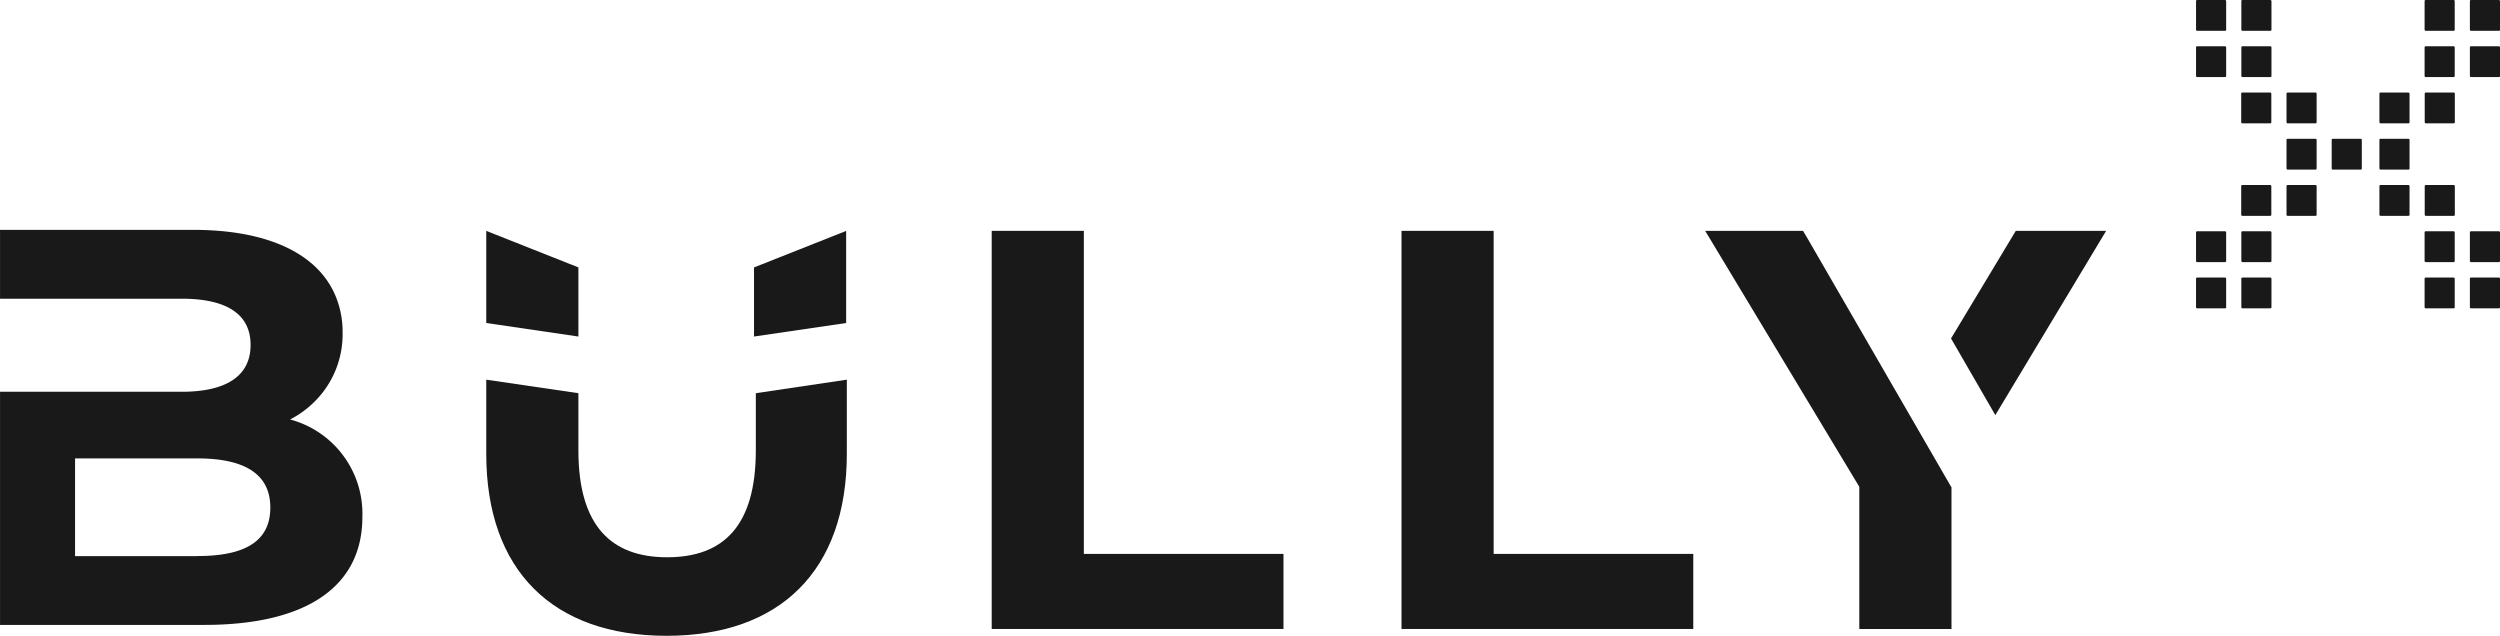 <svg xmlns="http://www.w3.org/2000/svg" width="184.804" height="46.999" viewBox="0 0 184.804 46.999">
  <g id="Group_94" data-name="Group 94" transform="translate(-64.598 -290.292)">
    <path id="Path_5672" data-name="Path 5672" d="M137.907,307.357h6.811v23.88h14.757v5.55H137.907Z" fill="#191919"/>
    <path id="Path_5673" data-name="Path 5673" d="M168.2,307.357h6.811v23.88h14.757v5.55H168.2Z" fill="#191919"/>
    <path id="Path_5674" data-name="Path 5674" d="M213.607,307.358l-4.786,7.954,3.275,5.665,8.191-13.619Zm-15.727,0h-7.232l11.392,18.918v10.513h6.815V326.36l.011-.017L198.145,307.8Z" fill="#191919"/>
    <path id="Path_5675" data-name="Path 5675" d="M86.042,321.3a7.289,7.289,0,0,0,2.45-2.048,7.014,7.014,0,0,0,1.432-4.379,6.878,6.878,0,0,0-.442-2.5c-1.175-3.127-4.754-5.09-10.616-5.09H64.6v5.09H78.033c3.294,0,5.089,1.124,5.089,3.418s-1.795,3.461-5.089,3.461H64.6v17.234H79.7c7.68,0,11.685-2.92,11.685-7.971A7.208,7.208,0,0,0,86.042,321.3Zm-6.84,10.1H70.147v-7.221H79.2c3.5,0,5.38,1.168,5.38,3.63C84.582,330.31,82.7,331.395,79.2,331.395Z" fill="#191919"/>
    <g id="Group_93" data-name="Group 93">
      <g id="Group_92" data-name="Group 92">
        <rect id="Rectangle_1650" data-name="Rectangle 1650" width="2.226" height="2.279" rx="0.077" transform="translate(236.96 300.55)" fill="#191919"/>
        <rect id="Rectangle_1651" data-name="Rectangle 1651" width="2.226" height="2.279" rx="0.077" transform="translate(233.621 300.55)" fill="#191919"/>
        <rect id="Rectangle_1652" data-name="Rectangle 1652" width="2.226" height="2.279" rx="0.077" transform="translate(240.489 300.55)" fill="#191919"/>
        <rect id="Rectangle_1653" data-name="Rectangle 1653" width="2.226" height="2.279" rx="0.077" transform="translate(233.621 297.131)" fill="#191919"/>
        <rect id="Rectangle_1654" data-name="Rectangle 1654" width="2.226" height="2.279" rx="0.077" transform="translate(230.272 297.131)" fill="#191919"/>
        <rect id="Rectangle_1655" data-name="Rectangle 1655" width="2.226" height="2.279" rx="0.077" transform="translate(230.282 293.711)" fill="#191919"/>
        <rect id="Rectangle_1656" data-name="Rectangle 1656" width="2.226" height="2.279" rx="0.077" transform="translate(226.933 293.711)" fill="#191919"/>
        <rect id="Rectangle_1657" data-name="Rectangle 1657" width="2.226" height="2.279" rx="0.077" transform="translate(230.282 290.292)" fill="#191919"/>
        <rect id="Rectangle_1658" data-name="Rectangle 1658" width="2.226" height="2.279" rx="0.077" transform="translate(226.933 290.292)" fill="#191919"/>
        <rect id="Rectangle_1659" data-name="Rectangle 1659" width="2.226" height="2.279" rx="0.077" transform="translate(247.176 293.711)" fill="#191919"/>
        <rect id="Rectangle_1660" data-name="Rectangle 1660" width="2.226" height="2.279" rx="0.077" transform="translate(243.828 293.711)" fill="#191919"/>
        <rect id="Rectangle_1661" data-name="Rectangle 1661" width="2.226" height="2.279" rx="0.077" transform="translate(247.176 290.292)" fill="#191919"/>
        <rect id="Rectangle_1662" data-name="Rectangle 1662" width="2.226" height="2.279" rx="0.077" transform="translate(243.828 290.292)" fill="#191919"/>
        <rect id="Rectangle_1663" data-name="Rectangle 1663" width="2.226" height="2.279" rx="0.077" transform="translate(243.837 297.131)" fill="#191919"/>
        <rect id="Rectangle_1664" data-name="Rectangle 1664" width="2.226" height="2.279" rx="0.077" transform="translate(240.489 297.131)" fill="#191919"/>
        <rect id="Rectangle_1665" data-name="Rectangle 1665" width="2.226" height="2.279" rx="0.077" transform="translate(242.715 306.248) rotate(180)" fill="#191919"/>
        <rect id="Rectangle_1666" data-name="Rectangle 1666" width="2.226" height="2.279" rx="0.077" transform="translate(246.063 306.248) rotate(180)" fill="#191919"/>
        <rect id="Rectangle_1667" data-name="Rectangle 1667" width="2.226" height="2.279" rx="0.077" transform="translate(246.054 309.667) rotate(180)" fill="#191919"/>
        <rect id="Rectangle_1668" data-name="Rectangle 1668" width="2.226" height="2.279" rx="0.077" transform="translate(249.402 309.667) rotate(180)" fill="#191919"/>
        <rect id="Rectangle_1669" data-name="Rectangle 1669" width="2.226" height="2.279" rx="0.077" transform="translate(246.054 313.086) rotate(180)" fill="#191919"/>
        <rect id="Rectangle_1670" data-name="Rectangle 1670" width="2.226" height="2.279" rx="0.077" transform="translate(249.402 313.086) rotate(180)" fill="#191919"/>
        <rect id="Rectangle_1671" data-name="Rectangle 1671" width="2.226" height="2.279" rx="0.077" transform="translate(229.159 309.667) rotate(180)" fill="#191919"/>
        <rect id="Rectangle_1672" data-name="Rectangle 1672" width="2.226" height="2.279" rx="0.077" transform="translate(232.508 309.667) rotate(180)" fill="#191919"/>
        <rect id="Rectangle_1673" data-name="Rectangle 1673" width="2.226" height="2.279" rx="0.077" transform="translate(229.159 313.086) rotate(180)" fill="#191919"/>
        <rect id="Rectangle_1674" data-name="Rectangle 1674" width="2.226" height="2.279" rx="0.077" transform="translate(232.508 313.086) rotate(180)" fill="#191919"/>
        <rect id="Rectangle_1675" data-name="Rectangle 1675" width="2.226" height="2.279" rx="0.077" transform="translate(232.498 306.248) rotate(180)" fill="#191919"/>
        <rect id="Rectangle_1676" data-name="Rectangle 1676" width="2.226" height="2.279" rx="0.077" transform="translate(235.847 306.248) rotate(180)" fill="#191919"/>
      </g>
    </g>
    <path id="Path_5676" data-name="Path 5676" d="M100.543,323.838v-5.48l6.811,1v4.228c0,5.592,2.438,7.9,6.558,7.9,4.162,0,6.558-2.312,6.558-7.9v-4.228l6.727-1v5.48c0,8.661-4.961,13.453-13.327,13.453S100.543,332.5,100.543,323.838Z" fill="#191919"/>
    <path id="Path_5677" data-name="Path 5677" d="M107.354,315.169l-6.811-1v-6.81l6.811,2.7Z" fill="#191919"/>
    <path id="Path_5678" data-name="Path 5678" d="M127.147,314.169l-6.811,1v-5.108l6.811-2.7Z" fill="#191919"/>
  </g>
</svg>
